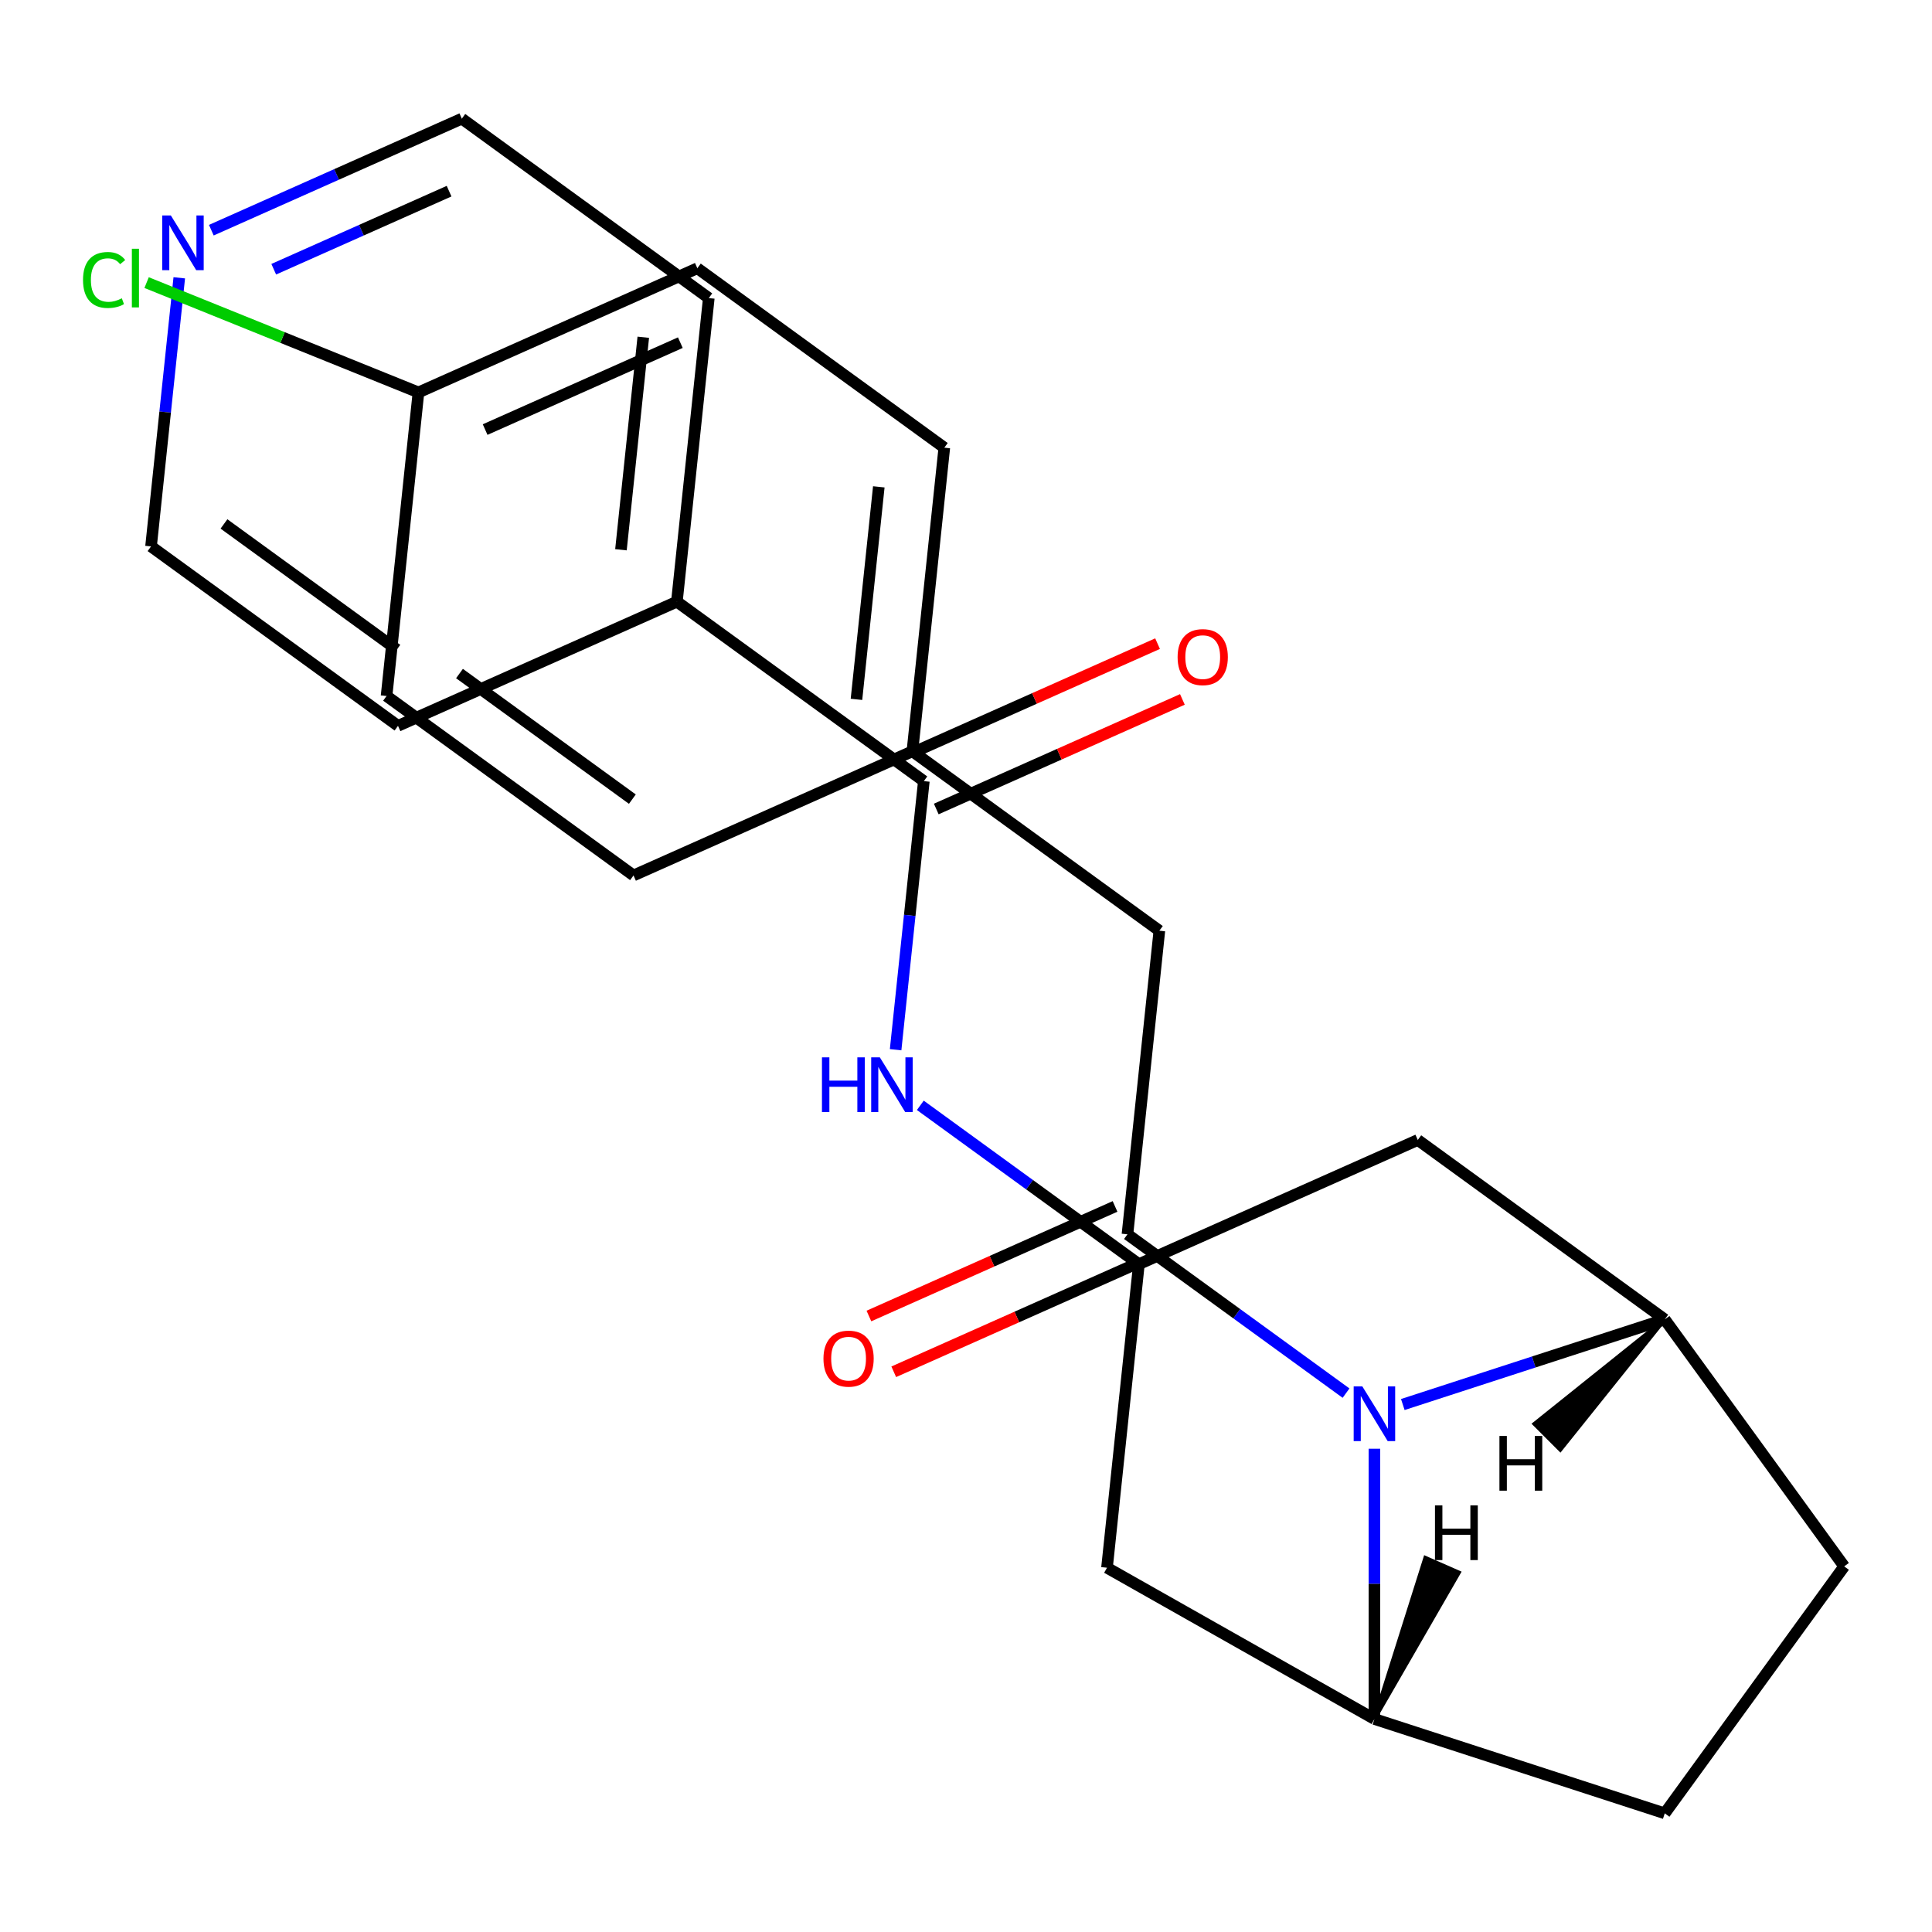 <?xml version='1.0' encoding='iso-8859-1'?>
<svg version='1.1' baseProfile='full'
              xmlns='http://www.w3.org/2000/svg'
                      xmlns:rdkit='http://www.rdkit.org/xml'
                      xmlns:xlink='http://www.w3.org/1999/xlink'
                  xml:space='preserve'
width='1000px' height='1000px' viewBox='0 0 1000 1000'>
<!-- END OF HEADER -->
<rect style='opacity:1.0;fill:#FFFFFF;stroke:none' width='1000' height='1000' x='0' y='0'> </rect>
<path class='bond-0' d='M 696.709,721.079 L 640.139,679.978' style='fill:none;fill-rule:evenodd;stroke:#0000FF;stroke-width:6px;stroke-linecap:butt;stroke-linejoin:miter;stroke-opacity:1' />
<path class='bond-0' d='M 640.139,679.978 L 583.569,638.878' style='fill:none;fill-rule:evenodd;stroke:#000000;stroke-width:6px;stroke-linecap:butt;stroke-linejoin:miter;stroke-opacity:1' />
<path class='bond-1' d='M 711.399,749.862 L 711.399,819.81' style='fill:none;fill-rule:evenodd;stroke:#0000FF;stroke-width:6px;stroke-linecap:butt;stroke-linejoin:miter;stroke-opacity:1' />
<path class='bond-1' d='M 711.399,819.81 L 711.399,889.758' style='fill:none;fill-rule:evenodd;stroke:#000000;stroke-width:6px;stroke-linecap:butt;stroke-linejoin:miter;stroke-opacity:1' />
<path class='bond-2' d='M 726.089,726.979 L 793.88,704.952' style='fill:none;fill-rule:evenodd;stroke:#0000FF;stroke-width:6px;stroke-linecap:butt;stroke-linejoin:miter;stroke-opacity:1' />
<path class='bond-2' d='M 793.88,704.952 L 861.672,682.925' style='fill:none;fill-rule:evenodd;stroke:#000000;stroke-width:6px;stroke-linecap:butt;stroke-linejoin:miter;stroke-opacity:1' />
<path class='bond-8' d='M 583.569,638.878 L 600.085,481.737' style='fill:none;fill-rule:evenodd;stroke:#000000;stroke-width:6px;stroke-linecap:butt;stroke-linejoin:miter;stroke-opacity:1' />
<path class='bond-9' d='M 577.142,624.443 L 513.444,652.803' style='fill:none;fill-rule:evenodd;stroke:#000000;stroke-width:6px;stroke-linecap:butt;stroke-linejoin:miter;stroke-opacity:1' />
<path class='bond-9' d='M 513.444,652.803 L 449.746,681.164' style='fill:none;fill-rule:evenodd;stroke:#FF0000;stroke-width:6px;stroke-linecap:butt;stroke-linejoin:miter;stroke-opacity:1' />
<path class='bond-9' d='M 589.996,653.313 L 526.298,681.673' style='fill:none;fill-rule:evenodd;stroke:#000000;stroke-width:6px;stroke-linecap:butt;stroke-linejoin:miter;stroke-opacity:1' />
<path class='bond-9' d='M 526.298,681.673 L 462.6,710.033' style='fill:none;fill-rule:evenodd;stroke:#FF0000;stroke-width:6px;stroke-linecap:butt;stroke-linejoin:miter;stroke-opacity:1' />
<path class='bond-7' d='M 711.399,889.758 L 572.98,811.459' style='fill:none;fill-rule:evenodd;stroke:#000000;stroke-width:6px;stroke-linecap:butt;stroke-linejoin:miter;stroke-opacity:1' />
<path class='bond-11' d='M 711.399,889.758 L 861.672,938.585' style='fill:none;fill-rule:evenodd;stroke:#000000;stroke-width:6px;stroke-linecap:butt;stroke-linejoin:miter;stroke-opacity:1' />
<path class='bond-30' d='M 711.399,889.758 L 755.108,813.951 L 737.753,806.315 Z' style='fill:#000000;fill-rule:evenodd;fill-opacity:1;stroke:#000000;stroke-width:2px;stroke-linecap:butt;stroke-linejoin:miter;stroke-opacity:1;' />
<path class='bond-6' d='M 861.672,682.925 L 733.842,590.051' style='fill:none;fill-rule:evenodd;stroke:#000000;stroke-width:6px;stroke-linecap:butt;stroke-linejoin:miter;stroke-opacity:1' />
<path class='bond-10' d='M 861.672,682.925 L 954.545,810.755' style='fill:none;fill-rule:evenodd;stroke:#000000;stroke-width:6px;stroke-linecap:butt;stroke-linejoin:miter;stroke-opacity:1' />
<path class='bond-31' d='M 861.672,682.925 L 794.197,736.993 L 807.604,750.4 Z' style='fill:#000000;fill-rule:evenodd;fill-opacity:1;stroke:#000000;stroke-width:2px;stroke-linecap:butt;stroke-linejoin:miter;stroke-opacity:1;' />
<path class='bond-3' d='M 478.182,404.304 L 470.876,473.819' style='fill:none;fill-rule:evenodd;stroke:#000000;stroke-width:6px;stroke-linecap:butt;stroke-linejoin:miter;stroke-opacity:1' />
<path class='bond-3' d='M 470.876,473.819 L 463.569,543.334' style='fill:none;fill-rule:evenodd;stroke:#0000FF;stroke-width:6px;stroke-linecap:butt;stroke-linejoin:miter;stroke-opacity:1' />
<path class='bond-12' d='M 484.609,418.738 L 548.307,390.378' style='fill:none;fill-rule:evenodd;stroke:#000000;stroke-width:6px;stroke-linecap:butt;stroke-linejoin:miter;stroke-opacity:1' />
<path class='bond-12' d='M 548.307,390.378 L 612.005,362.018' style='fill:none;fill-rule:evenodd;stroke:#FF0000;stroke-width:6px;stroke-linecap:butt;stroke-linejoin:miter;stroke-opacity:1' />
<path class='bond-12' d='M 471.755,389.869 L 535.453,361.509' style='fill:none;fill-rule:evenodd;stroke:#000000;stroke-width:6px;stroke-linecap:butt;stroke-linejoin:miter;stroke-opacity:1' />
<path class='bond-12' d='M 535.453,361.509 L 599.151,333.149' style='fill:none;fill-rule:evenodd;stroke:#FF0000;stroke-width:6px;stroke-linecap:butt;stroke-linejoin:miter;stroke-opacity:1' />
<path class='bond-13' d='M 478.182,404.304 L 350.352,311.43' style='fill:none;fill-rule:evenodd;stroke:#000000;stroke-width:6px;stroke-linecap:butt;stroke-linejoin:miter;stroke-opacity:1' />
<path class='bond-4' d='M 476.356,572.117 L 532.926,613.218' style='fill:none;fill-rule:evenodd;stroke:#0000FF;stroke-width:6px;stroke-linecap:butt;stroke-linejoin:miter;stroke-opacity:1' />
<path class='bond-4' d='M 532.926,613.218 L 589.496,654.318' style='fill:none;fill-rule:evenodd;stroke:#000000;stroke-width:6px;stroke-linecap:butt;stroke-linejoin:miter;stroke-opacity:1' />
<path class='bond-5' d='M 589.496,654.318 L 733.842,590.051' style='fill:none;fill-rule:evenodd;stroke:#000000;stroke-width:6px;stroke-linecap:butt;stroke-linejoin:miter;stroke-opacity:1' />
<path class='bond-27' d='M 589.496,654.318 L 572.98,811.459' style='fill:none;fill-rule:evenodd;stroke:#000000;stroke-width:6px;stroke-linecap:butt;stroke-linejoin:miter;stroke-opacity:1' />
<path class='bond-15' d='M 600.085,481.737 L 472.255,388.863' style='fill:none;fill-rule:evenodd;stroke:#000000;stroke-width:6px;stroke-linecap:butt;stroke-linejoin:miter;stroke-opacity:1' />
<path class='bond-26' d='M 954.545,810.755 L 861.672,938.585' style='fill:none;fill-rule:evenodd;stroke:#000000;stroke-width:6px;stroke-linecap:butt;stroke-linejoin:miter;stroke-opacity:1' />
<path class='bond-24' d='M 350.352,311.43 L 206.006,375.697' style='fill:none;fill-rule:evenodd;stroke:#000000;stroke-width:6px;stroke-linecap:butt;stroke-linejoin:miter;stroke-opacity:1' />
<path class='bond-25' d='M 350.352,311.43 L 366.869,154.289' style='fill:none;fill-rule:evenodd;stroke:#000000;stroke-width:6px;stroke-linecap:butt;stroke-linejoin:miter;stroke-opacity:1' />
<path class='bond-25' d='M 321.402,284.556 L 332.963,174.557' style='fill:none;fill-rule:evenodd;stroke:#000000;stroke-width:6px;stroke-linecap:butt;stroke-linejoin:miter;stroke-opacity:1' />
<path class='bond-14' d='M 109.383,119.142 L 174.211,90.278' style='fill:none;fill-rule:evenodd;stroke:#0000FF;stroke-width:6px;stroke-linecap:butt;stroke-linejoin:miter;stroke-opacity:1' />
<path class='bond-14' d='M 174.211,90.278 L 239.039,61.415' style='fill:none;fill-rule:evenodd;stroke:#000000;stroke-width:6px;stroke-linecap:butt;stroke-linejoin:miter;stroke-opacity:1' />
<path class='bond-14' d='M 141.685,139.352 L 187.064,119.148' style='fill:none;fill-rule:evenodd;stroke:#0000FF;stroke-width:6px;stroke-linecap:butt;stroke-linejoin:miter;stroke-opacity:1' />
<path class='bond-14' d='M 187.064,119.148 L 232.444,98.944' style='fill:none;fill-rule:evenodd;stroke:#000000;stroke-width:6px;stroke-linecap:butt;stroke-linejoin:miter;stroke-opacity:1' />
<path class='bond-29' d='M 92.789,143.792 L 85.483,213.308' style='fill:none;fill-rule:evenodd;stroke:#0000FF;stroke-width:6px;stroke-linecap:butt;stroke-linejoin:miter;stroke-opacity:1' />
<path class='bond-29' d='M 85.483,213.308 L 78.177,282.823' style='fill:none;fill-rule:evenodd;stroke:#000000;stroke-width:6px;stroke-linecap:butt;stroke-linejoin:miter;stroke-opacity:1' />
<path class='bond-18' d='M 472.255,388.863 L 327.909,453.13' style='fill:none;fill-rule:evenodd;stroke:#000000;stroke-width:6px;stroke-linecap:butt;stroke-linejoin:miter;stroke-opacity:1' />
<path class='bond-19' d='M 472.255,388.863 L 488.771,231.723' style='fill:none;fill-rule:evenodd;stroke:#000000;stroke-width:6px;stroke-linecap:butt;stroke-linejoin:miter;stroke-opacity:1' />
<path class='bond-19' d='M 443.304,361.989 L 454.866,251.99' style='fill:none;fill-rule:evenodd;stroke:#000000;stroke-width:6px;stroke-linecap:butt;stroke-linejoin:miter;stroke-opacity:1' />
<path class='bond-16' d='M 216.596,203.116 L 360.942,138.849' style='fill:none;fill-rule:evenodd;stroke:#000000;stroke-width:6px;stroke-linecap:butt;stroke-linejoin:miter;stroke-opacity:1' />
<path class='bond-16' d='M 251.101,222.345 L 352.143,177.358' style='fill:none;fill-rule:evenodd;stroke:#000000;stroke-width:6px;stroke-linecap:butt;stroke-linejoin:miter;stroke-opacity:1' />
<path class='bond-17' d='M 216.596,203.116 L 146.239,174.694' style='fill:none;fill-rule:evenodd;stroke:#000000;stroke-width:6px;stroke-linecap:butt;stroke-linejoin:miter;stroke-opacity:1' />
<path class='bond-17' d='M 146.239,174.694 L 75.882,146.272' style='fill:none;fill-rule:evenodd;stroke:#00CC00;stroke-width:6px;stroke-linecap:butt;stroke-linejoin:miter;stroke-opacity:1' />
<path class='bond-28' d='M 216.596,203.116 L 200.079,360.257' style='fill:none;fill-rule:evenodd;stroke:#000000;stroke-width:6px;stroke-linecap:butt;stroke-linejoin:miter;stroke-opacity:1' />
<path class='bond-21' d='M 327.909,453.13 L 200.079,360.257' style='fill:none;fill-rule:evenodd;stroke:#000000;stroke-width:6px;stroke-linecap:butt;stroke-linejoin:miter;stroke-opacity:1' />
<path class='bond-21' d='M 327.31,413.633 L 237.829,348.622' style='fill:none;fill-rule:evenodd;stroke:#000000;stroke-width:6px;stroke-linecap:butt;stroke-linejoin:miter;stroke-opacity:1' />
<path class='bond-20' d='M 488.771,231.723 L 360.942,138.849' style='fill:none;fill-rule:evenodd;stroke:#000000;stroke-width:6px;stroke-linecap:butt;stroke-linejoin:miter;stroke-opacity:1' />
<path class='bond-22' d='M 78.177,282.823 L 206.006,375.697' style='fill:none;fill-rule:evenodd;stroke:#000000;stroke-width:6px;stroke-linecap:butt;stroke-linejoin:miter;stroke-opacity:1' />
<path class='bond-22' d='M 115.926,271.188 L 205.407,336.2' style='fill:none;fill-rule:evenodd;stroke:#000000;stroke-width:6px;stroke-linecap:butt;stroke-linejoin:miter;stroke-opacity:1' />
<path class='bond-23' d='M 239.039,61.415 L 366.869,154.289' style='fill:none;fill-rule:evenodd;stroke:#000000;stroke-width:6px;stroke-linecap:butt;stroke-linejoin:miter;stroke-opacity:1' />
<path  class='atom-0' d='M 705.139 717.592
L 714.419 732.592
Q 715.339 734.072, 716.819 736.752
Q 718.299 739.432, 718.379 739.592
L 718.379 717.592
L 722.139 717.592
L 722.139 745.912
L 718.259 745.912
L 708.299 729.512
Q 707.139 727.592, 705.899 725.392
Q 704.699 723.192, 704.339 722.512
L 704.339 745.912
L 700.659 745.912
L 700.659 717.592
L 705.139 717.592
' fill='#0000FF'/>
<path  class='atom-5' d='M 425.446 547.284
L 429.286 547.284
L 429.286 559.324
L 443.766 559.324
L 443.766 547.284
L 447.606 547.284
L 447.606 575.604
L 443.766 575.604
L 443.766 562.524
L 429.286 562.524
L 429.286 575.604
L 425.446 575.604
L 425.446 547.284
' fill='#0000FF'/>
<path  class='atom-5' d='M 455.406 547.284
L 464.686 562.284
Q 465.606 563.764, 467.086 566.444
Q 468.566 569.124, 468.646 569.284
L 468.646 547.284
L 472.406 547.284
L 472.406 575.604
L 468.526 575.604
L 458.566 559.204
Q 457.406 557.284, 456.166 555.084
Q 454.966 552.884, 454.606 552.204
L 454.606 575.604
L 450.926 575.604
L 450.926 547.284
L 455.406 547.284
' fill='#0000FF'/>
<path  class='atom-10' d='M 426.223 703.225
Q 426.223 696.425, 429.583 692.625
Q 432.943 688.825, 439.223 688.825
Q 445.503 688.825, 448.863 692.625
Q 452.223 696.425, 452.223 703.225
Q 452.223 710.105, 448.823 714.025
Q 445.423 717.905, 439.223 717.905
Q 432.983 717.905, 429.583 714.025
Q 426.223 710.145, 426.223 703.225
M 439.223 714.705
Q 443.543 714.705, 445.863 711.825
Q 448.223 708.905, 448.223 703.225
Q 448.223 697.665, 445.863 694.865
Q 443.543 692.025, 439.223 692.025
Q 434.903 692.025, 432.543 694.825
Q 430.223 697.625, 430.223 703.225
Q 430.223 708.945, 432.543 711.825
Q 434.903 714.705, 439.223 714.705
' fill='#FF0000'/>
<path  class='atom-13' d='M 609.528 340.117
Q 609.528 333.317, 612.888 329.517
Q 616.248 325.717, 622.528 325.717
Q 628.808 325.717, 632.168 329.517
Q 635.528 333.317, 635.528 340.117
Q 635.528 346.997, 632.128 350.917
Q 628.728 354.797, 622.528 354.797
Q 616.288 354.797, 612.888 350.917
Q 609.528 347.037, 609.528 340.117
M 622.528 351.597
Q 626.848 351.597, 629.168 348.717
Q 631.528 345.797, 631.528 340.117
Q 631.528 334.557, 629.168 331.757
Q 626.848 328.917, 622.528 328.917
Q 618.208 328.917, 615.848 331.717
Q 613.528 334.517, 613.528 340.117
Q 613.528 345.837, 615.848 348.717
Q 618.208 351.597, 622.528 351.597
' fill='#FF0000'/>
<path  class='atom-15' d='M 88.433 111.522
L 97.713 126.522
Q 98.633 128.002, 100.113 130.682
Q 101.593 133.362, 101.673 133.522
L 101.673 111.522
L 105.433 111.522
L 105.433 139.842
L 101.553 139.842
L 91.593 123.442
Q 90.433 121.522, 89.193 119.322
Q 87.993 117.122, 87.633 116.442
L 87.633 139.842
L 83.953 139.842
L 83.953 111.522
L 88.433 111.522
' fill='#0000FF'/>
<path  class='atom-18' d='M 42.971 144.913
Q 42.971 137.873, 46.251 134.193
Q 49.571 130.473, 55.851 130.473
Q 61.691 130.473, 64.811 134.593
L 62.171 136.753
Q 59.891 133.753, 55.851 133.753
Q 51.571 133.753, 49.291 136.633
Q 47.051 139.473, 47.051 144.913
Q 47.051 150.513, 49.371 153.393
Q 51.731 156.273, 56.291 156.273
Q 59.411 156.273, 63.051 154.393
L 64.171 157.393
Q 62.691 158.353, 60.451 158.913
Q 58.211 159.473, 55.731 159.473
Q 49.571 159.473, 46.251 155.713
Q 42.971 151.953, 42.971 144.913
' fill='#00CC00'/>
<path  class='atom-18' d='M 68.251 128.753
L 71.931 128.753
L 71.931 159.113
L 68.251 159.113
L 68.251 128.753
' fill='#00CC00'/>
<path  class='atom-27' d='M 742.739 779.18
L 746.579 779.18
L 746.579 791.22
L 761.059 791.22
L 761.059 779.18
L 764.899 779.18
L 764.899 807.5
L 761.059 807.5
L 761.059 794.42
L 746.579 794.42
L 746.579 807.5
L 742.739 807.5
L 742.739 779.18
' fill='#000000'/>
<path  class='atom-28' d='M 776.107 743.25
L 779.947 743.25
L 779.947 755.29
L 794.427 755.29
L 794.427 743.25
L 798.267 743.25
L 798.267 771.57
L 794.427 771.57
L 794.427 758.49
L 779.947 758.49
L 779.947 771.57
L 776.107 771.57
L 776.107 743.25
' fill='#000000'/>
</svg>
